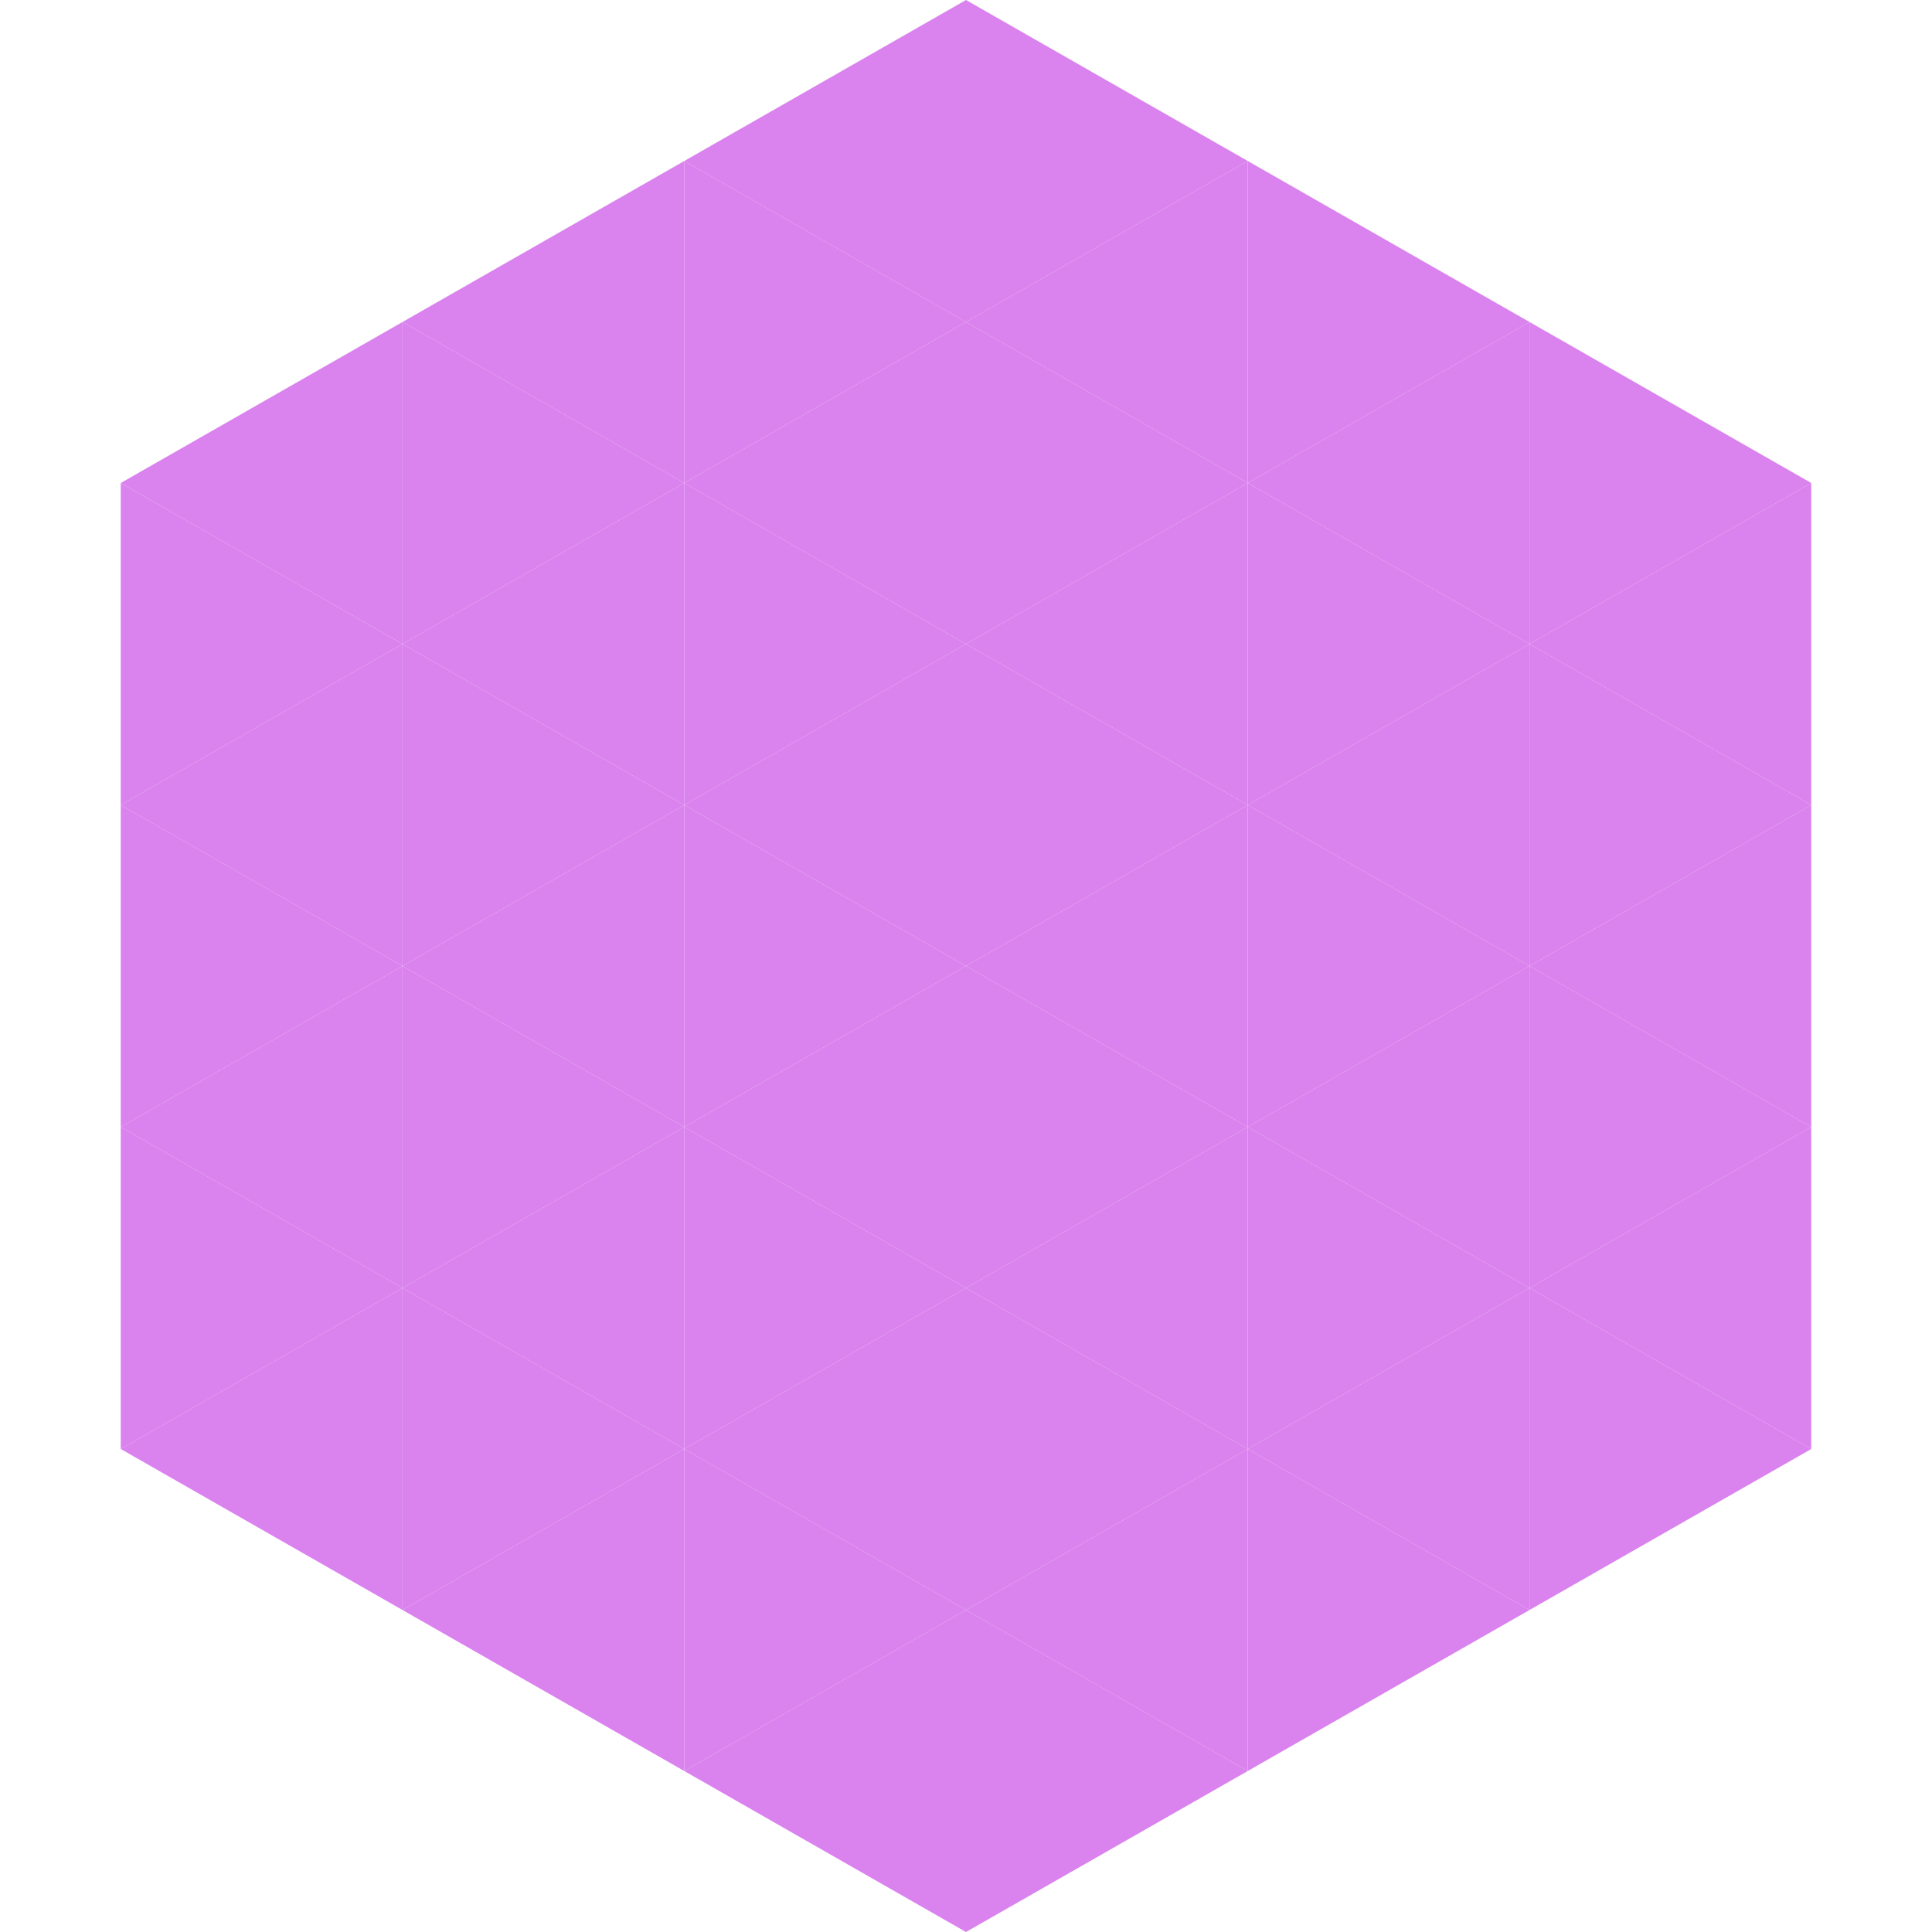 <?xml version="1.0"?>
<!-- Generated by SVGo -->
<svg width="240" height="240"
     xmlns="http://www.w3.org/2000/svg"
     xmlns:xlink="http://www.w3.org/1999/xlink">
<polygon points="50,40 15,60 50,80" style="fill:rgb(218,130,237)" />
<polygon points="190,40 225,60 190,80" style="fill:rgb(218,130,237)" />
<polygon points="15,60 50,80 15,100" style="fill:rgb(218,130,237)" />
<polygon points="225,60 190,80 225,100" style="fill:rgb(218,130,237)" />
<polygon points="50,80 15,100 50,120" style="fill:rgb(218,130,237)" />
<polygon points="190,80 225,100 190,120" style="fill:rgb(218,130,237)" />
<polygon points="15,100 50,120 15,140" style="fill:rgb(218,130,237)" />
<polygon points="225,100 190,120 225,140" style="fill:rgb(218,130,237)" />
<polygon points="50,120 15,140 50,160" style="fill:rgb(218,130,237)" />
<polygon points="190,120 225,140 190,160" style="fill:rgb(218,130,237)" />
<polygon points="15,140 50,160 15,180" style="fill:rgb(218,130,237)" />
<polygon points="225,140 190,160 225,180" style="fill:rgb(218,130,237)" />
<polygon points="50,160 15,180 50,200" style="fill:rgb(218,130,237)" />
<polygon points="190,160 225,180 190,200" style="fill:rgb(218,130,237)" />
<polygon points="15,180 50,200 15,220" style="fill:rgb(255,255,255); fill-opacity:0" />
<polygon points="225,180 190,200 225,220" style="fill:rgb(255,255,255); fill-opacity:0" />
<polygon points="50,0 85,20 50,40" style="fill:rgb(255,255,255); fill-opacity:0" />
<polygon points="190,0 155,20 190,40" style="fill:rgb(255,255,255); fill-opacity:0" />
<polygon points="85,20 50,40 85,60" style="fill:rgb(218,130,237)" />
<polygon points="155,20 190,40 155,60" style="fill:rgb(218,130,237)" />
<polygon points="50,40 85,60 50,80" style="fill:rgb(218,130,237)" />
<polygon points="190,40 155,60 190,80" style="fill:rgb(218,130,237)" />
<polygon points="85,60 50,80 85,100" style="fill:rgb(218,130,237)" />
<polygon points="155,60 190,80 155,100" style="fill:rgb(218,130,237)" />
<polygon points="50,80 85,100 50,120" style="fill:rgb(218,130,237)" />
<polygon points="190,80 155,100 190,120" style="fill:rgb(218,130,237)" />
<polygon points="85,100 50,120 85,140" style="fill:rgb(218,130,237)" />
<polygon points="155,100 190,120 155,140" style="fill:rgb(218,130,237)" />
<polygon points="50,120 85,140 50,160" style="fill:rgb(218,130,237)" />
<polygon points="190,120 155,140 190,160" style="fill:rgb(218,130,237)" />
<polygon points="85,140 50,160 85,180" style="fill:rgb(218,130,237)" />
<polygon points="155,140 190,160 155,180" style="fill:rgb(218,130,237)" />
<polygon points="50,160 85,180 50,200" style="fill:rgb(218,130,237)" />
<polygon points="190,160 155,180 190,200" style="fill:rgb(218,130,237)" />
<polygon points="85,180 50,200 85,220" style="fill:rgb(218,130,237)" />
<polygon points="155,180 190,200 155,220" style="fill:rgb(218,130,237)" />
<polygon points="120,0 85,20 120,40" style="fill:rgb(218,130,237)" />
<polygon points="120,0 155,20 120,40" style="fill:rgb(218,130,237)" />
<polygon points="85,20 120,40 85,60" style="fill:rgb(218,130,237)" />
<polygon points="155,20 120,40 155,60" style="fill:rgb(218,130,237)" />
<polygon points="120,40 85,60 120,80" style="fill:rgb(218,130,237)" />
<polygon points="120,40 155,60 120,80" style="fill:rgb(218,130,237)" />
<polygon points="85,60 120,80 85,100" style="fill:rgb(218,130,237)" />
<polygon points="155,60 120,80 155,100" style="fill:rgb(218,130,237)" />
<polygon points="120,80 85,100 120,120" style="fill:rgb(218,130,237)" />
<polygon points="120,80 155,100 120,120" style="fill:rgb(218,130,237)" />
<polygon points="85,100 120,120 85,140" style="fill:rgb(218,130,237)" />
<polygon points="155,100 120,120 155,140" style="fill:rgb(218,130,237)" />
<polygon points="120,120 85,140 120,160" style="fill:rgb(218,130,237)" />
<polygon points="120,120 155,140 120,160" style="fill:rgb(218,130,237)" />
<polygon points="85,140 120,160 85,180" style="fill:rgb(218,130,237)" />
<polygon points="155,140 120,160 155,180" style="fill:rgb(218,130,237)" />
<polygon points="120,160 85,180 120,200" style="fill:rgb(218,130,237)" />
<polygon points="120,160 155,180 120,200" style="fill:rgb(218,130,237)" />
<polygon points="85,180 120,200 85,220" style="fill:rgb(218,130,237)" />
<polygon points="155,180 120,200 155,220" style="fill:rgb(218,130,237)" />
<polygon points="120,200 85,220 120,240" style="fill:rgb(218,130,237)" />
<polygon points="120,200 155,220 120,240" style="fill:rgb(218,130,237)" />
<polygon points="85,220 120,240 85,260" style="fill:rgb(255,255,255); fill-opacity:0" />
<polygon points="155,220 120,240 155,260" style="fill:rgb(255,255,255); fill-opacity:0" />
</svg>
